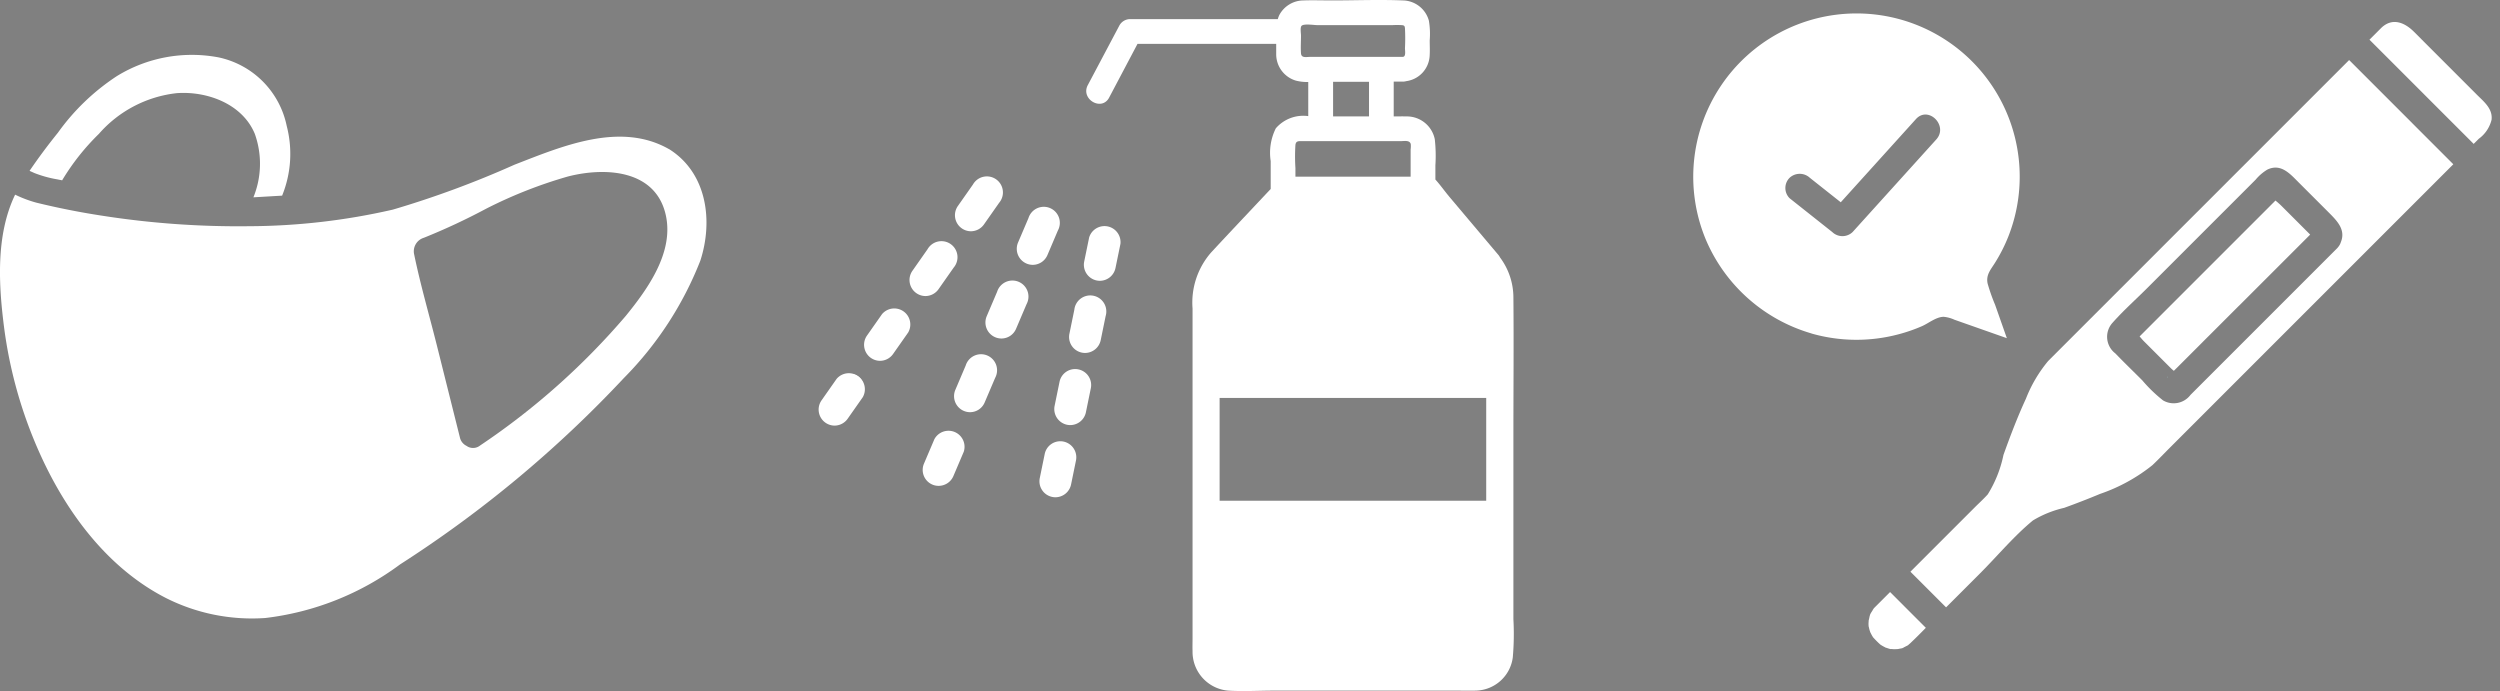 <svg xmlns="http://www.w3.org/2000/svg" width="155.836" height="43.078"><rect width="100%" height="100%" fill="#808080" stroke="none"/><g fill="#fff"><path d="M3.605 8.279a36.139 36.139 0 0 0-1.763 2.371l.313.14a7.238 7.238 0 0 0 1.436.394c.094.021.189.036.282.057a14.376 14.376 0 0 1 2.292-2.897 7.546 7.546 0 0 1 4.859-2.538c1.9-.135 4.087.674 4.858 2.534a5.538 5.538 0 0 1-.086 3.96l1.79-.105a6.907 6.907 0 0 0 .287-4.341 5.5 5.5 0 0 0-4.249-4.277 8.923 8.923 0 0 0-6.339 1.167 13.852 13.852 0 0 0-3.68 3.536"/><path d="M41.702 9.296c-3.042-1.736-6.669-.179-9.63.97a60.454 60.454 0 0 1-7.583 2.8 40.682 40.682 0 0 1-8.953 1.035 55.051 55.051 0 0 1-9.246-.667 47.355 47.355 0 0 1-4.019-.8 7.512 7.512 0 0 1-1.328-.5c-1.222 2.536-1.03 5.659-.675 8.378a27.869 27.869 0 0 0 1.912 7.059c1.634 3.919 4.283 7.709 8.137 9.692a11.9 11.9 0 0 0 6.22 1.26 17.53 17.53 0 0 0 8.4-3.34 73.322 73.322 0 0 0 13.949-11.615 21.584 21.584 0 0 0 4.768-7.317c.808-2.479.421-5.472-1.947-6.956m-2.683 10.377a44.549 44.549 0 0 1-9.1 8.1.7.7 0 0 1-.845.02.768.768 0 0 1-.414-.533l-1.424-5.691c-.473-1.891-1.026-3.782-1.421-5.692a.882.882 0 0 1 .6-1.054 39.48 39.48 0 0 0 3.9-1.821 28.509 28.509 0 0 1 5.083-2c2.343-.6 5.514-.428 6.112 2.47.471 2.287-1.132 4.528-2.491 6.2"/></g><path fill="none" d="M105.557 0h50.28v40.867h-50.28z"/><path d="m135.27 27.894 17.656-17.655-6.495-6.496-18.76 18.76a8.5 8.5 0 0 0-1.386 2.349c-.528 1.142-.975 2.32-1.4 3.504a7.5 7.5 0 0 1-.98 2.461c-.262.29-.556.556-.832.832l-3.988 3.988 2.222 2.222 2.132-2.132c1.077-1.077 2.107-2.321 3.287-3.288a6.667 6.667 0 0 1 1.94-.782 48.277 48.277 0 0 0 2.24-.87 10.817 10.817 0 0 0 3.26-1.788c.378-.357.737-.737 1.104-1.104m-3.417-5.87a1.3 1.3 0 0 1-.156-1.92c.665-.749 1.431-1.43 2.14-2.139l6.77-6.77a2.879 2.879 0 0 1 .732-.627c.846-.4 1.417.272 1.95.806l1.857 1.856c.537.537 1.088 1.088.768 1.867a.852.852 0 0 1-.152.284.874.874 0 0 1-.08.095l-9.137 9.137a1.312 1.312 0 0 1-1.71.346 8.916 8.916 0 0 1-1.296-1.25c-.565-.566-1.136-1.115-1.688-1.688M117.184 40.16l.013.014-.013-.014M116.777 37.951l.007-.007-.007.007M116.778 37.957l-.017.017c-.105.12-.014.024.017-.017M117.214 40.184c.118.103.028.017-.013-.014l.013.014" fill="#fff"/><path d="m120.043 39.131-2.226-2.226-.92.92c-.037.037-.082.082-.119.13-.012.038-.149.242-.165.273l-.032.063-.014.034-.014.052c-.028.093-.038.194-.068.284l-.008.127a1.377 1.377 0 0 0 .007.276c.007.016.008.023.013.043.012.052.023.105.038.157s.032.092.044.138c.043.083.082.167.131.246.005.005.024.044.044.075l.007.007a6.081 6.081 0 0 0 .438.44c.028.018.084.057.094.062.075.048.153.086.232.127.012.011.012.011.023.013l.066.017a2.108 2.108 0 0 0 .233.072.154.154 0 0 1 .052-.004c.044.002.087.006.132.01.087.002.173-.003.259-.007h.015l.075-.017c.08-.017.25-.033.311-.092-.009.01-.19.093-.034.011.04-.02.08-.038.118-.059s.114-.053.17-.09a.136.136 0 0 1 .027-.027c.033-.032.07-.06.103-.09.331-.313.652-.636.97-.96" fill="#fff"/><path d="M117.2 40.17" fill="#505050"/><path d="m148.026 2.802 6.169 6.168.32-.32a2.077 2.077 0 0 0 .795-1.184c.079-.695-.477-1.125-.913-1.56l-3.923-3.925c-.577-.573-1.332-.903-2.026-.255l-.749.749ZM139.556 19.07l4.447-4.446-1.817-1.818c-.096-.095-.224-.2-.345-.306l-8.47 8.47c.093.107.183.216.266.3l1.697 1.696c.042.043.106.095.172.15l4.048-4.047Z" fill="#fff"/><path d="M135.127 23.5a.151.151 0 0 1 .015-.015.055.055 0 0 0-.057.057c-.001-.013.038-.03.042-.042" fill="#b4e6e6"/><path d="M112.922 20.79a10.21 10.21 0 0 0 5.423.048 10.087 10.087 0 0 0 1.467-.51c.413-.183.889-.582 1.353-.58a2.109 2.109 0 0 1 .664.182l3.267 1.15-.733-2.082a11.43 11.43 0 0 1-.465-1.321c-.118-.551.2-.874.473-1.318a10.034 10.034 0 0 0 .813-1.605A10.173 10.173 0 0 0 115.723.838a10.18 10.18 0 0 0-9.39 14.1 10.265 10.265 0 0 0 6.589 5.848m-1.371-9.7a.926.926 0 0 1 1.268 0l1.924 1.523.124-.138 4.561-5.046c.776-.859 2.041.414 1.268 1.269l-.654.724-4.561 5.046a.914.914 0 0 1-1.268 0l-2.662-2.11a.9.9 0 0 1 0-1.268" fill="#fff"/><g fill="#fff"><path d="m69.338 16.668.308-1.5a.8.8 0 0 0-1.559-.321l-.308 1.5a.8.8 0 1 0 1.559.32"/><path d="M68.559 17.504a1 1 0 0 1-.976-1.2l.308-1.5a1 1 0 0 1 1.951.4l-.308 1.5a1 1 0 0 1-.975.8Zm.305-3.091a.6.6 0 0 0-.581.476l-.304 1.5a.6.6 0 0 0 1.167.239l.308-1.5a.6.6 0 0 0-.464-.7.6.6 0 0 0-.126-.015ZM68.102 18.725a.793.793 0 0 0-.939.62l-.307 1.5a.8.8 0 1 0 1.559.319l.307-1.5a.8.8 0 0 0-.62-.939"/><path d="M67.636 22.001a1 1 0 0 1-.2-.021.995.995 0 0 1-.775-1.175l.307-1.5a1 1 0 1 1 1.951.4l-.307 1.5a1 1 0 0 1-.976.796Zm.3-3.091a.6.6 0 0 0-.581.476l-.307 1.5a.6.6 0 1 0 1.167.239l.307-1.5a.6.6 0 0 0-.464-.7.606.606 0 0 0-.118-.015ZM66.553 26.281a.794.794 0 0 0 .94-.619l.307-1.5a.8.8 0 0 0-1.559-.32l-.307 1.5a.8.8 0 0 0 .619.94"/><path d="M66.713 26.498a1 1 0 0 1-.2-.021 1 1 0 0 1-.775-1.176l.307-1.5a.993.993 0 0 1 1.177-.775.994.994 0 0 1 .774 1.175l-.307 1.5a1 1 0 0 1-.976.797Zm.3-3.091a.6.6 0 0 0-.582.476l-.307 1.5a.6.6 0 0 0 .463.7.594.594 0 0 0 .7-.464l.307-1.5a.594.594 0 0 0-.463-.7.6.6 0 0 0-.113-.012ZM66.258 27.723a.8.8 0 0 0-.94.619l-.307 1.5a.8.8 0 1 0 1.559.32l.307-1.5a.8.8 0 0 0-.619-.94"/><path d="M65.789 30.997a1 1 0 0 1-.2-.021.994.994 0 0 1-.775-1.175l.307-1.5a.993.993 0 0 1 1.176-.775 1 1 0 0 1 .774 1.176l-.307 1.5a1 1 0 0 1-.975.795Zm.3-3.091a.6.6 0 0 0-.581.477l-.307 1.5a.6.6 0 0 0 1.167.239l.307-1.5a.6.6 0 0 0-.463-.7.6.6 0 0 0-.117-.016ZM60.518 14.216a.8.8 0 0 0 .652-.339l.944-1.346a.8.8 0 1 0-1.3-.913l-.944 1.346a.8.8 0 0 0 .651 1.252"/><path d="M60.518 14.416a1 1 0 0 1-.815-1.567l.944-1.346a1 1 0 1 1 1.63 1.143l-.944 1.346a1 1 0 0 1-.815.424Zm.946-2.938a.6.6 0 0 0-.489.254l-.944 1.346a.6.6 0 0 0 .976.684l.944-1.346a.6.6 0 0 0-.145-.83.591.591 0 0 0-.342-.108ZM54.853 22.292a.8.8 0 0 0 .652-.339l.944-1.345a.8.8 0 0 0-1.3-.914l-.951 1.345a.8.8 0 0 0 .651 1.252"/><path d="M54.853 22.492a1 1 0 0 1-.815-1.567l.944-1.346a1 1 0 0 1 1.63 1.144l-.944 1.345a1 1 0 0 1-.815.424Zm.945-2.933a.6.6 0 0 0-.488.253l-.944 1.347a.6.6 0 0 0 .976.684l.944-1.345a.6.6 0 0 0-.488-.939ZM57.686 18.254a.8.8 0 0 0 .652-.339l.944-1.346a.8.8 0 1 0-1.3-.913l-.944 1.346a.8.8 0 0 0 .651 1.252"/><path d="M57.686 18.454a1 1 0 0 1-.815-1.568l.944-1.346a1 1 0 1 1 1.63 1.143l-.944 1.346a1 1 0 0 1-.815.425Zm.946-2.938a.6.6 0 0 0-.489.254l-.944 1.346a.6.6 0 0 0 .972.68l.944-1.346a.6.6 0 0 0-.486-.938ZM52.021 26.33a.8.8 0 0 0 .652-.339l.944-1.345a.8.8 0 1 0-1.3-.914l-.947 1.345a.8.8 0 0 0 .651 1.252"/><path d="M52.021 26.53a1 1 0 0 1-.815-1.568l.944-1.346a1 1 0 0 1 1.63 1.144l-.944 1.345a1 1 0 0 1-.815.425Zm.946-2.937a.6.6 0 0 0-.489.254l-.944 1.345a.6.6 0 0 0 .976.684l.944-1.345a.6.6 0 0 0-.487-.938ZM58.428 27.447l-.652 1.531a.8.8 0 0 0 .421 1.043.782.782 0 0 0 .311.064.8.8 0 0 0 .732-.485l.652-1.531a.8.8 0 0 0-1.464-.623"/><path d="M58.509 30.285a.977.977 0 0 1-.391-.079.995.995 0 0 1-.525-1.3l.652-1.531a1 1 0 0 1 1.832.78l-.652 1.531a1 1 0 0 1-.916.599Zm.649-3.123a.594.594 0 0 0-.547.363l-.653 1.531a.595.595 0 0 0 .315.781.581.581 0 0 0 .233.049.6.6 0 0 0 .548-.363l.652-1.531a.6.6 0 0 0-.549-.829ZM62.108 20.837a.787.787 0 0 0 .311.064.8.8 0 0 0 .732-.485l.652-1.531a.8.8 0 1 0-1.464-.623l-.651 1.531a.794.794 0 0 0 .42 1.043"/><path d="M62.419 21.101a1 1 0 0 1-.915-1.386l.652-1.531a1 1 0 1 1 1.832.78l-.652 1.531a.993.993 0 0 1-.917.606Zm.652-3.123a.6.6 0 0 0-.549.363l-.651 1.531a.6.6 0 1 0 1.1.467l.652-1.531a.6.6 0 0 0-.547-.829ZM64.062 16.244a.787.787 0 0 0 .311.064.8.8 0 0 0 .733-.485l.648-1.529a.8.8 0 1 0-1.463-.623l-.652 1.53a.8.8 0 0 0 .42 1.044"/><path d="M64.373 16.509a1 1 0 0 1-.915-1.387l.652-1.53a1 1 0 1 1 1.831.78l-.651 1.531a1 1 0 0 1-.917.606Zm.652-3.123a.592.592 0 0 0-.547.362l-.652 1.531a.6.6 0 1 0 1.1.467l.651-1.531a.6.6 0 0 0-.548-.829ZM60.152 25.429a.787.787 0 0 0 .311.064.8.8 0 0 0 .732-.485l.652-1.531a.8.8 0 1 0-1.464-.623l-.651 1.532a.794.794 0 0 0 .42 1.043"/><path d="M60.463 25.694a1 1 0 0 1-.915-1.386l.651-1.531a1 1 0 1 1 1.832.78l-.652 1.529a.993.993 0 0 1-.916.608Zm.652-3.124a.6.6 0 0 0-.548.363l-.651 1.531a.6.6 0 1 0 1.1.467l.652-1.531a.6.6 0 0 0-.548-.83ZM69.137 6.084l1.77-3.351h8.644v.663a1.715 1.715 0 0 0 1.214 1.626 2.773 2.773 0 0 0 .784.089v2.127a2.262 2.262 0 0 0-2.022.761 3.415 3.415 0 0 0-.319 2.043v1.737a1.266 1.266 0 0 1-.1.107c-1.207 1.286-2.422 2.565-3.62 3.859a4.743 4.743 0 0 0-1.151 3.484v20.55c0 .268-.009.538 0 .806a2.428 2.428 0 0 0 2.206 2.464c.963.061 1.947 0 2.911 0h11.355c.4 0 .794.013 1.189 0a2.377 2.377 0 0 0 2.3-2.062 16.688 16.688 0 0 0 .039-2.388V27.163c0-2.872.027-5.746 0-8.618a4.183 4.183 0 0 0-.836-2.5.833.833 0 0 0-.1-.154l-3.036-3.6c-.294-.349-.577-.753-.891-1.1v-.882a9.25 9.25 0 0 0-.037-1.627 1.774 1.774 0 0 0-1.761-1.425c-.265-.007-.531 0-.8 0V5.088h.57a.816.816 0 0 0 .213-.03 1.685 1.685 0 0 0 1.455-1.539c.026-.331.006-.67.006-1a4.992 4.992 0 0 0-.051-1.229A1.713 1.713 0 0 0 87.446.027c-1.469-.061-2.954 0-4.424 0-.587 0-1.178-.021-1.765 0a1.719 1.719 0 0 0-1.5.888 1.508 1.508 0 0 0-.106.276h-9.2a.768.768 0 0 0-.666.382l-1.978 3.733c-.464.876.867 1.656 1.331.778m12.989-4.516h4.642a5.369 5.369 0 0 1 .63 0c.143.017.164.058.179.2a12.21 12.21 0 0 1 0 1.234c0 .164.073.53-.132.542h-5.734c-.287 0-.591.094-.615-.219-.027-.366 0-.745 0-1.111 0-.147-.065-.506.04-.608.149-.144.786-.039.99-.039m5.81 7.395a1.476 1.476 0 0 1-.006.349v1.7H80.75v-.534a11.064 11.064 0 0 1 0-1.448c.032-.233.174-.233.37-.232h6.217c.19 0 .519-.069.595.164M76.024 24.805h16.618v6.408H76.024Zm9.313-17.548h-2.24V5.099h2.24Z"/></g></svg>